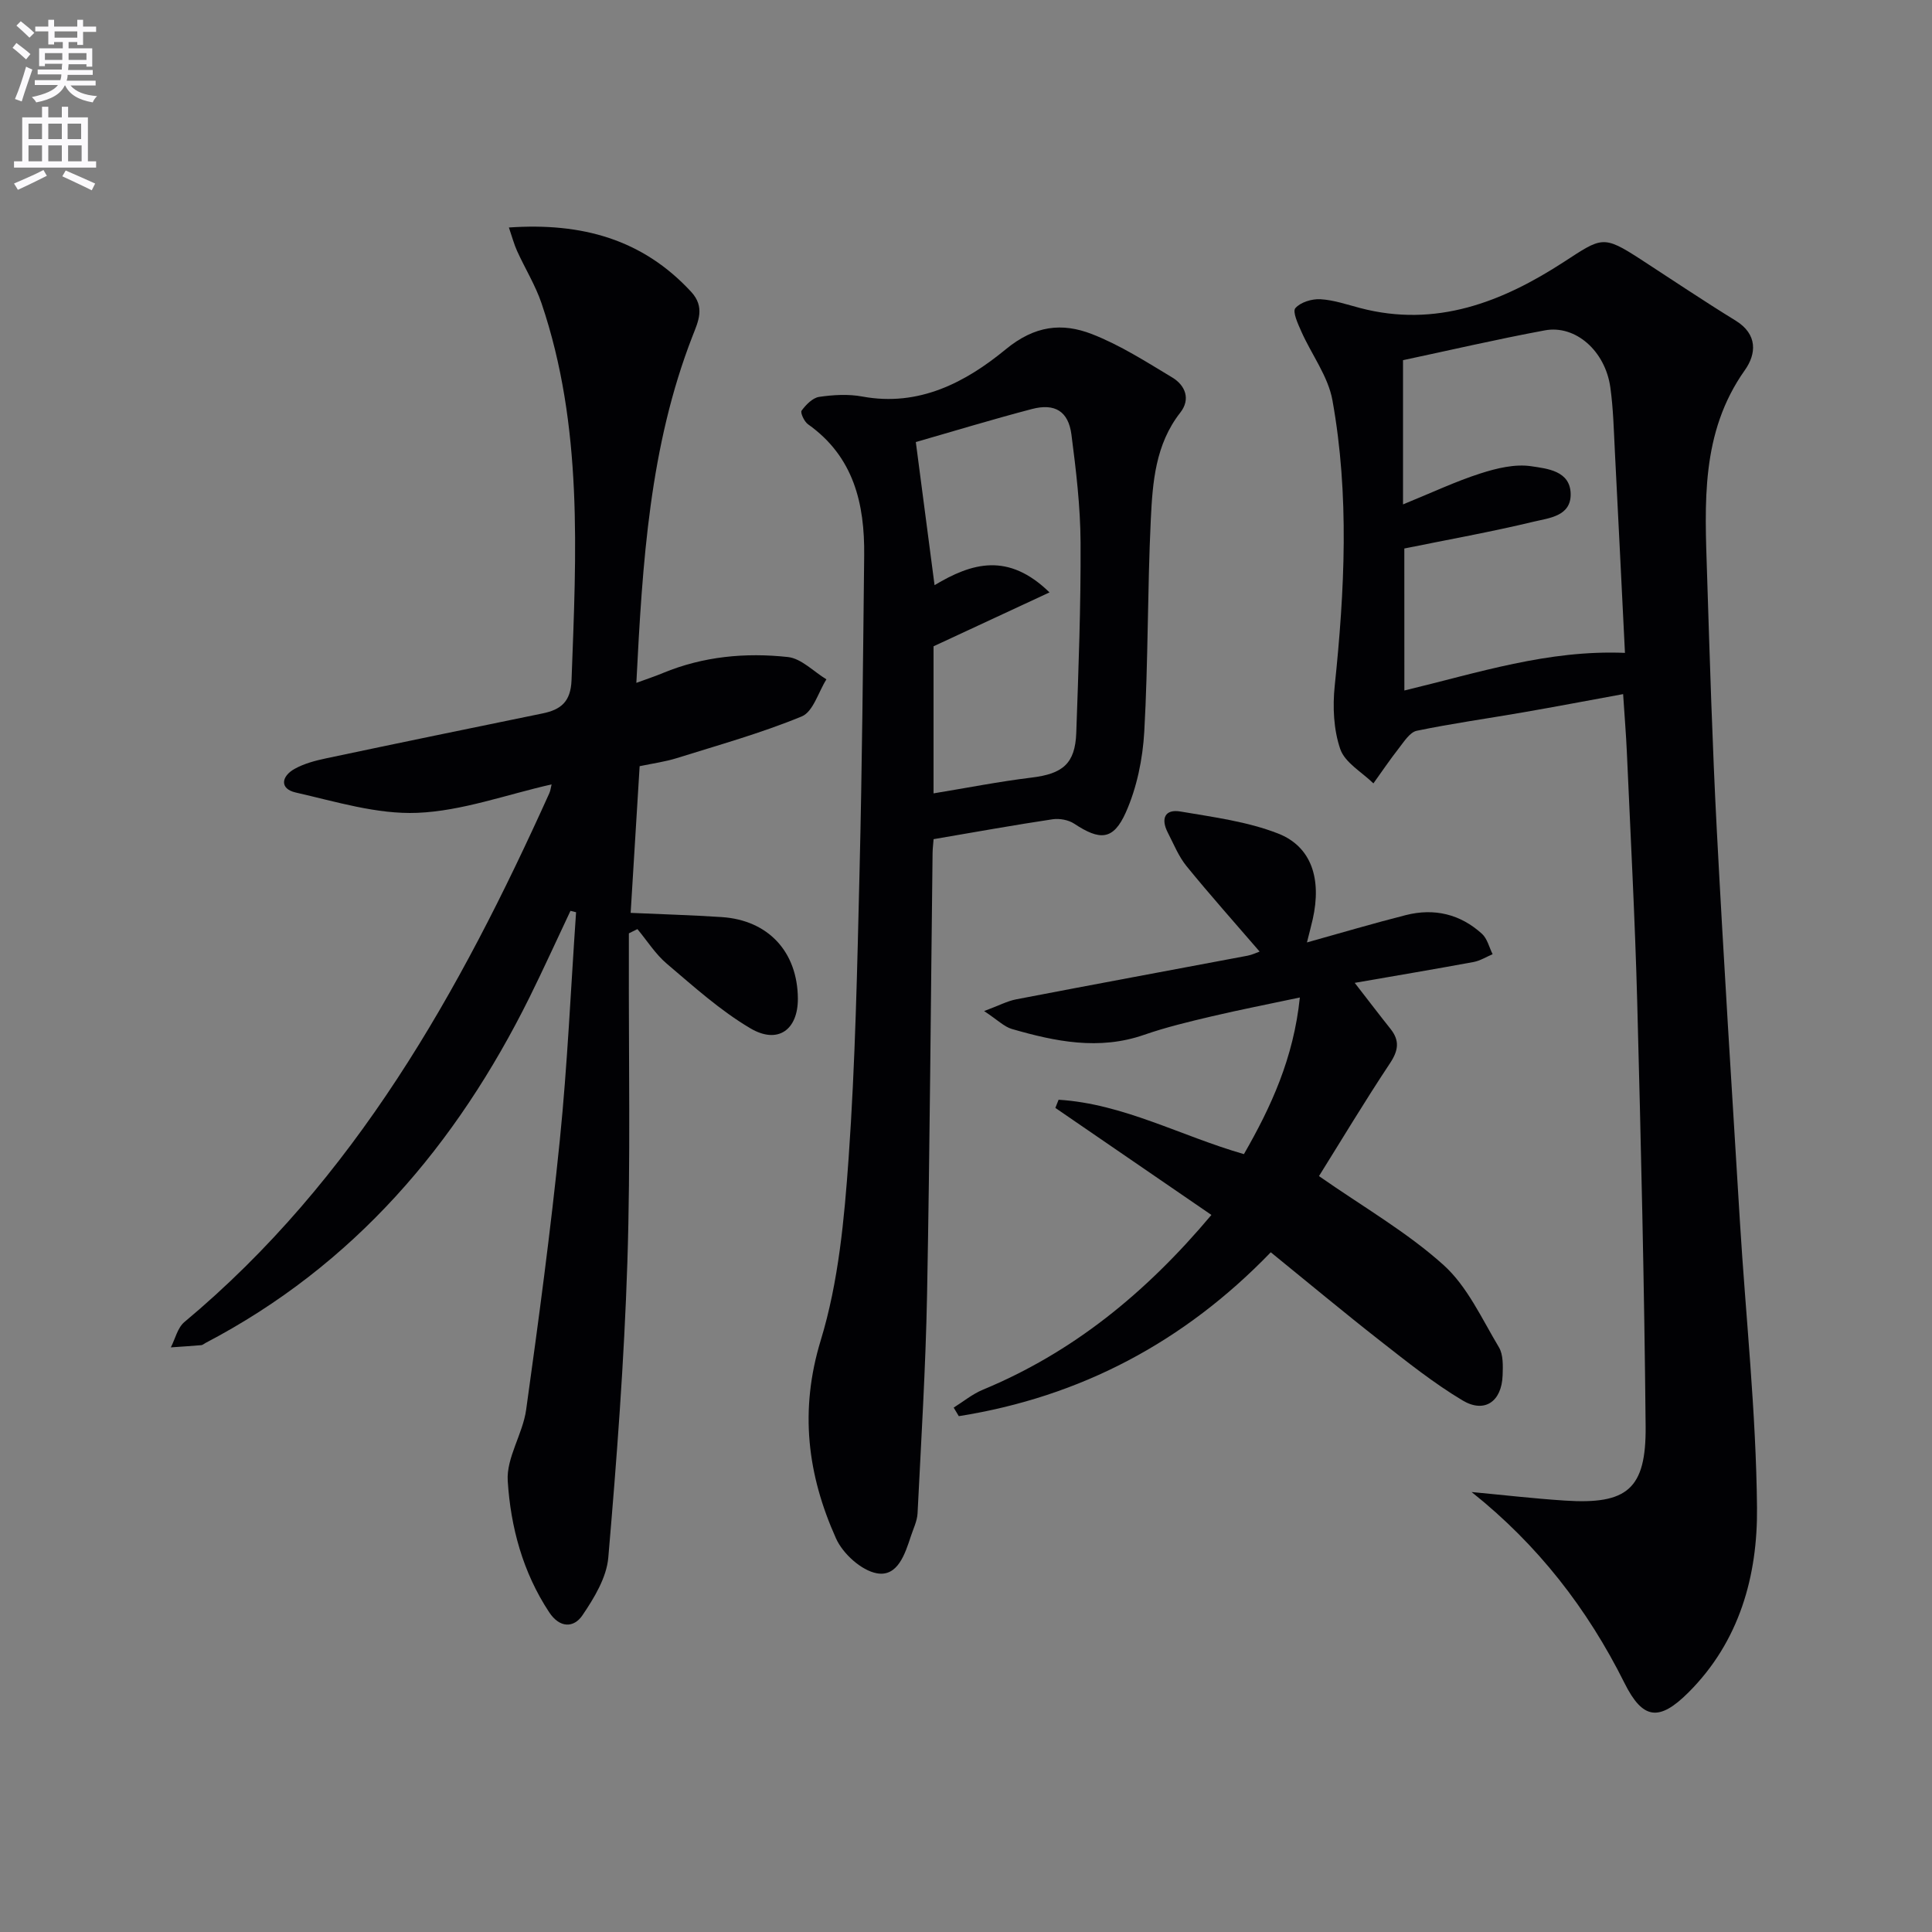 <svg enable-background="new 0 0 400 400" viewBox="0 0 400 400" xmlns="http://www.w3.org/2000/svg"><rect x="0" y="0" width="400" height="400" fill="#808080" stroke="none"/><path d="m2.6 9.9.8-1c.9.7 1.9 1.4 2.9 2.3l-.9 1.1c-1.1-1-2-1.8-2.8-2.4zm.5 10.6c.9-2.1 1.6-4.3 2.3-6.7.4.2.8.4 1.3.6-.7 2.1-1.5 4.3-2.2 6.6zm.3-15.2.9-.9c1 .8 2 1.6 2.8 2.4l-1 1c-.9-.9-1.8-1.7-2.7-2.5zm12.6-1.2h1.2v1.4h2.7v1.1h-2.7v2.7h-1.2v-.6h-1.8v1.3h4.9v3.8h-1.2v-.5h-3.7c0 .4-.1.9-.1 1.2h5.1v1h-5.2c0 .5-.1.9-.2 1.2h6v1h-5.2c1.1 1.3 2.9 2 5.5 2.2-.4.4-.7.8-.9 1.3-2.9-.5-4.8-1.6-5.7-3.5h-.1c-.8 1.7-2.7 2.9-5.9 3.5-.2-.4-.6-.8-.9-1.1 2.8-.6 4.6-1.4 5.4-2.5h-4.8v-1h5.3c.1-.3.2-.7.2-1.2h-4.9v-1h5c0-.4 0-.8.1-1.2h-3.6v.5h-1.2v-3.7h4.9v-1.3h-1.8v.5h-1.2v-2.7h-2.7v-1h2.7v-1.4h1.2v1.4h4.8zm-6.7 8.3h3.6c0-.4 0-.9 0-1.4h-3.6zm1.9-4.6h4.8v-1.3h-4.7v1.3zm6.7 3.2h-3.7v1.4h3.7z" fill="#fbfafc"/><path d="m8.7 22.1h1.3v2.2h2.8v-2.2h1.3v2.2h4.1v9.1h1.7v1.3h-17v-1.3h1.7v-9.1h4.1zm.3 13.1.7 1.2c-1.8.9-3.8 1.9-6 2.9-.2-.4-.5-.8-.8-1.3 2.3-1 4.4-1.9 6.1-2.8zm-3.1-6.4h2.8v-3.2h-2.8zm0 4.6h2.8v-3.3h-2.8zm4.1-4.6h2.8v-3.2h-2.8zm0 4.6h2.8v-3.3h-2.8zm3.6 1.9c2.1.9 4.1 1.8 6.1 2.7l-.7 1.4c-2.2-1.1-4.2-2-6.1-2.9zm3.2-9.7h-2.8v3.2h2.8zm-2.7 7.8h2.8v-3.3h-2.8z" fill="#fbfafc"/><g fill="#010104"><path d="m304.68 308.91c6.43.6 12.85 1.35 19.3 1.77 12.9.85 16.85-2.37 16.73-15.36-.27-29.28-.97-58.55-1.74-87.82-.46-17.29-1.39-34.56-2.15-51.84-.16-3.64-.47-7.27-.77-11.95-7.18 1.31-13.92 2.6-20.68 3.77-7.35 1.28-14.75 2.3-22.05 3.82-1.42.3-2.62 2.23-3.69 3.6-1.85 2.36-3.53 4.85-5.28 7.29-2.38-2.33-5.88-4.27-6.86-7.09-1.39-4.04-1.6-8.78-1.15-13.11 2.06-19.74 3.06-39.49-.47-59.1-.89-4.97-4.32-9.47-6.44-14.25-.7-1.57-1.87-4.11-1.24-4.84 1.07-1.23 3.43-1.95 5.18-1.85 2.77.16 5.5 1.11 8.22 1.82 15.73 4.14 29.44-1.25 42.21-9.55 7.83-5.09 8.08-5.59 15.84-.56 6.55 4.25 13.03 8.62 19.69 12.71 4.62 2.84 4.31 6.9 1.92 10.27-9.2 12.97-8.28 27.65-7.82 42.27.56 17.62 1.09 35.25 2.01 52.85 1.42 27.06 3.13 54.1 4.79 81.15 1.21 19.74 3.35 39.45 3.54 59.2.14 14.09-3.6 27.72-14.19 38.29-6.1 6.09-9.47 5.6-13.23-1.91-7.67-15.39-17.94-28.65-31.67-39.58zm-13.92-165.95c15.35-3.69 29.69-8.44 45.67-7.79-.7-14-1.37-27.77-2.08-41.55-.23-4.48-.33-9-.95-13.43-1.05-7.53-7.21-12.98-13.57-11.79-10.07 1.87-20.06 4.2-29.35 6.17v29.86c6-2.44 10.91-4.77 16.03-6.41 3.36-1.08 7.16-2 10.53-1.49 3.22.49 8.08.91 8.15 5.75.07 4.63-4.53 4.97-7.67 5.73-8.77 2.11-17.66 3.7-26.77 5.55.01 9.15.01 19.05.01 29.4z"/><path d="m118.11 188.58c-2.82 5.96-5.54 11.96-8.46 17.87-15.17 30.6-36.4 55.53-67.09 71.59-.3.15-.58.43-.88.46-2.1.18-4.21.31-6.31.46.91-1.77 1.39-4.06 2.8-5.24 35.35-29.51 57.03-68.42 75.57-109.51.24-.54.3-1.17.46-1.81-9.45 2.14-18.56 5.51-27.79 5.89-8.34.34-16.87-2.32-25.19-4.21-3.39-.77-2.97-3.37-.23-4.89 1.97-1.1 4.28-1.71 6.51-2.18 14.93-3.16 29.88-6.24 44.82-9.3 3.8-.78 5.84-2.41 6.01-6.88.97-26.28 2.42-52.58-6.22-78.06-1.27-3.73-3.4-7.17-5.04-10.78-.64-1.4-1.03-2.91-1.71-4.89 15.08-1.04 27.65 2.41 37.72 13.3 2.96 3.2 1.47 6.17.3 9.18-8.89 22.84-10.36 46.83-11.63 71.8 2.32-.85 3.95-1.39 5.53-2.05 8.32-3.44 17.07-4.25 25.84-3.3 2.79.3 5.32 3.01 7.98 4.62-1.67 2.65-2.75 6.71-5.11 7.68-8.4 3.46-17.21 5.92-25.9 8.64-2.36.74-4.85 1.07-7.66 1.66-.62 10.1-1.24 20.28-1.86 30.37 6.38.29 12.61.46 18.83.87 9.67.63 15.73 7.2 15.79 16.89.03 6.43-4.12 9.51-9.82 6.15-6.23-3.67-11.73-8.65-17.29-13.36-2.37-2-4.09-4.77-6.11-7.19-.59.29-1.18.59-1.77.88v4.6c-.06 21.16.37 42.34-.31 63.48-.66 20.42-2.2 40.82-3.95 61.17-.36 4.14-2.93 8.37-5.36 11.95-1.78 2.62-4.69 2.68-6.88-.64-5.46-8.27-7.98-17.64-8.58-27.2-.3-4.8 3.11-9.71 3.81-14.71 2.59-18.56 5.08-37.15 6.97-55.79 1.59-15.7 2.28-31.49 3.37-47.23-.41-.09-.79-.19-1.16-.29z"/><path d="m193.29 173.74c-.07.96-.2 1.93-.21 2.9-.37 30.45-.57 60.91-1.14 91.36-.29 15.11-1.22 30.22-1.97 45.32-.08 1.6-.87 3.16-1.38 4.73-1.22 3.7-2.74 8.47-7.06 7.68-3.21-.59-7.03-4.06-8.44-7.21-5.91-13.16-7.61-26.46-3.16-41.04 3.68-12.06 4.87-25.07 5.77-37.75 1.39-19.72 1.78-39.53 2.26-59.3.53-21.79.72-43.59.96-65.39.12-10.73-2.15-20.49-11.63-27.2-.78-.55-1.63-2.41-1.33-2.82.9-1.22 2.28-2.65 3.64-2.85 2.93-.43 6.06-.61 8.95-.07 11.74 2.17 21.42-2.98 29.68-9.78 6.01-4.94 11.66-5.56 17.87-3.14 5.82 2.27 11.21 5.73 16.6 8.97 2.72 1.64 3.84 4.5 1.67 7.27-5.16 6.58-5.74 14.43-6.11 22.16-.7 14.62-.53 29.28-1.35 43.89-.32 5.66-1.53 11.59-3.82 16.73-2.6 5.83-5.38 5.84-10.68 2.34-1.19-.79-3.04-1.13-4.47-.92-8.03 1.2-16.02 2.65-24.65 4.12zm-.01-9.48c6.89-1.13 13.57-2.45 20.31-3.27 6.42-.78 9.01-2.87 9.24-9.26.46-13.13.96-26.27.89-39.41-.04-7.45-.93-14.93-1.89-22.34-.63-4.83-3.42-6.54-8.17-5.3-8.24 2.16-16.4 4.65-24.05 6.84 1.34 10.22 2.58 19.7 3.88 29.63 7.69-4.6 15.21-6.87 23.8 1.5-8.43 3.92-15.98 7.43-24.01 11.16z"/><path d="m219.17 227.69c13.43.83 25.31 7.51 38.37 11.26 5.62-9.78 10.28-19.87 11.58-32.43-6.54 1.39-12.47 2.54-18.35 3.93-4.67 1.1-9.37 2.23-13.9 3.8-9.34 3.25-18.37 1.39-27.37-1.21-1.61-.47-2.96-1.87-5.75-3.71 3.02-1.12 4.78-2.07 6.65-2.43 15.95-3.07 31.92-6.02 47.88-9.03.95-.18 1.84-.62 2.51-.86-5.11-5.93-10.25-11.69-15.13-17.68-1.65-2.03-2.66-4.59-3.88-6.95-1.47-2.85-.66-4.93 2.65-4.36 6.8 1.16 13.83 2.07 20.18 4.55 6.95 2.72 9.04 9.41 7.18 17.73-.32 1.41-.7 2.8-1.2 4.82 7.21-2.01 13.81-3.97 20.48-5.66 5.87-1.49 11.27-.21 15.76 3.88 1.1 1 1.49 2.79 2.2 4.22-1.31.55-2.57 1.35-3.93 1.61-7.92 1.46-15.86 2.8-24.62 4.32 2.84 3.66 5.09 6.62 7.41 9.53 1.96 2.46 1.62 4.52-.13 7.15-5.2 7.83-10.04 15.9-14.68 23.33 9.19 6.41 18.21 11.59 25.77 18.39 4.95 4.45 7.95 11.15 11.48 17.04.93 1.55.84 3.88.77 5.84-.19 5.4-3.73 7.9-8.3 5.17-5.96-3.57-11.45-7.95-16.94-12.25-7.58-5.93-14.97-12.1-22.76-18.42-17.9 18.55-39.38 29.94-64.59 33.93-.35-.59-.71-1.18-1.06-1.77 2-1.25 3.87-2.8 6.01-3.69 18.56-7.7 33.65-19.9 47.35-36.2-10.95-7.51-21.63-14.84-32.31-22.16.22-.56.44-1.12.67-1.69z"/></g></svg>

